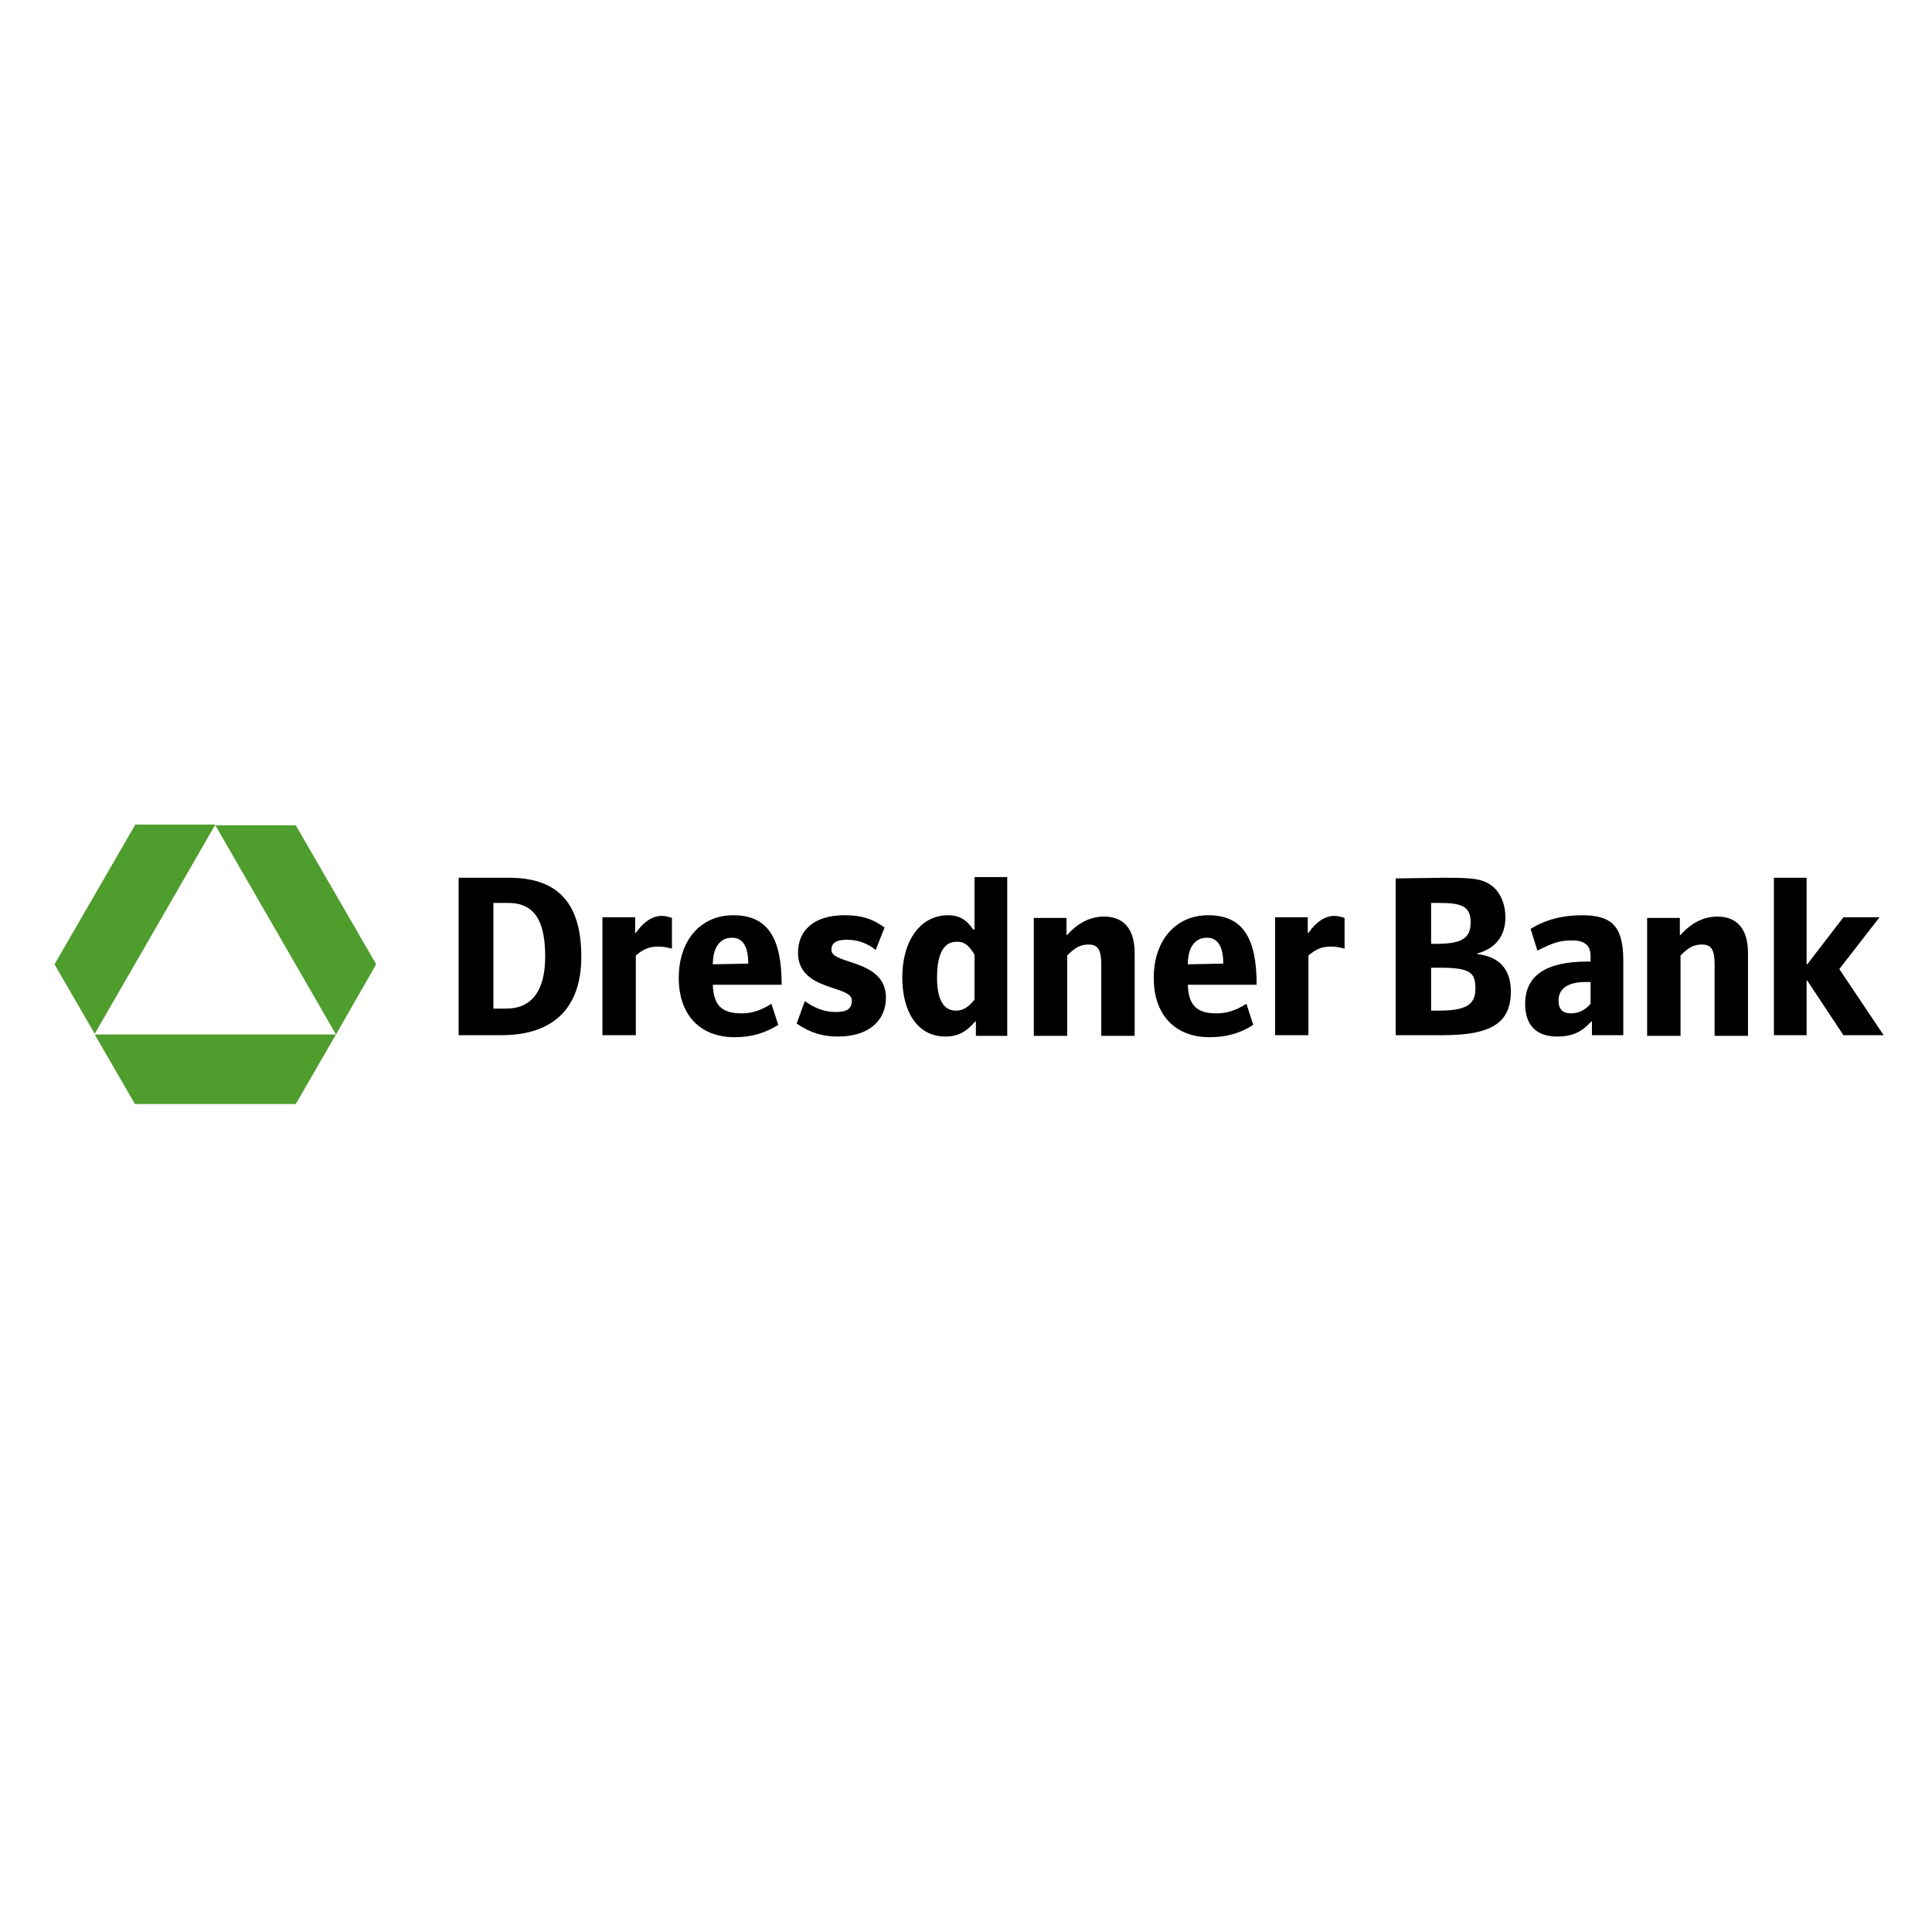 <?xml version="1.0" encoding="utf-8"?>
<!-- Generator: Adobe Illustrator 19.2.0, SVG Export Plug-In . SVG Version: 6.00 Build 0)  -->
<!DOCTYPE svg PUBLIC "-//W3C//DTD SVG 1.1//EN" "http://www.w3.org/Graphics/SVG/1.1/DTD/svg11.dtd">
<svg version="1.1" xmlns="http://www.w3.org/2000/svg" xmlns:xlink="http://www.w3.org/1999/xlink" x="0px" y="0px"
	 viewBox="0 0 283.5 283.5" enable-background="new 0 0 283.5 283.5" xml:space="preserve">
<g id="Ebene_2">
</g>
<g id="Ebene_13">
</g>
<g id="dresdner">
	<g>
		<path fill="#4E9D2D" d="M19.8,162h23.6l5.9-10.2H13.9L19.8,162 M19.8,121.1L8,141.5l5.9,10.2l17.7-30.7H19.8z M55.2,141.5
			l-11.8-20.4H31.6l17.7,30.7L55.2,141.5z"/>
		<g>
			<path d="M93.3,151.9v-11.7c1.1-0.9,1.9-1.3,3.3-1.3c0.7,0,1.2,0.1,2,0.3v-4.5c-0.6-0.2-1-0.3-1.5-0.3c-1.4,0-2.7,0.9-3.8,2.5
				h-0.1v-2.3h-4.8v17.3H93.3"/>
			<path d="M116.9,150.2c2.1,1.4,3.8,1.9,6.1,1.9c4.3,0,7-2.2,7-5.7c0-5.7-8-4.8-8-7c0-1.1,0.8-1.5,2.3-1.5c1.7,0,3.1,0.6,4.2,1.5
				l1.3-3.3c-1.8-1.3-3.4-1.8-5.9-1.8c-4.3,0-6.8,2.1-6.8,5.5c0,5.7,7.9,4.7,7.9,7c0,1.3-0.8,1.7-2.4,1.7c-1.5,0-3-0.5-4.5-1.6
				L116.9,150.2"/>
			<path d="M156.6,151.9v-11.7c1.1-1.1,1.9-1.6,3.1-1.6c1.4,0,1.9,0.7,1.9,3v10.4h4.9v-12.1c0-3.6-1.6-5.4-4.5-5.4
				c-2.1,0-3.9,1-5.4,2.7h-0.1v-2.5h-4.8v17.3H156.6"/>
			<path fill-rule="evenodd" clip-rule="evenodd" d="M182.9,147.3c-1.6,1-2.9,1.4-4.4,1.4c-2.9,0-4.1-1.2-4.2-4.2h10.1
				c0-6.8-2-10.2-7.1-10.2c-4.8,0-8,3.7-8,9.2c0,5.4,3.1,8.7,8.2,8.7c2.5,0,4.5-0.6,6.4-1.8L182.9,147.3 M179.5,141.4L179.5,141.4
				l-5.2,0.1c0-2.4,1-3.9,2.8-3.9C178.7,137.6,179.5,138.9,179.5,141.4z"/>
			<path d="M192,151.9v-11.7c1.1-0.9,1.9-1.3,3.3-1.3c0.7,0,1.2,0.1,2,0.3v-4.5c-0.6-0.2-1-0.3-1.5-0.3c-1.4,0-2.7,0.9-3.8,2.5h-0.1
				v-2.3h-4.8v17.3H192"/>
			<path d="M246.6,151.9v-11.7c1.1-1.1,1.9-1.6,3.1-1.6c1.4,0,1.9,0.7,1.9,3v10.4h4.9v-12.1c0-3.6-1.6-5.4-4.5-5.4
				c-2.1,0-3.9,1-5.4,2.7h-0.1v-2.5h-4.8v17.3H246.6"/>
			<polyline points="265.1,151.9 265.1,143.9 265.2,143.9 270.5,151.9 276.4,151.9 269.9,142.2 275.8,134.6 270.5,134.6 
				265.2,141.5 265.1,141.5 265.1,128.8 260.3,128.8 260.3,151.9 265.1,151.9 			"/>
			<path fill-rule="evenodd" clip-rule="evenodd" d="M67.2,151.9h6.4c7.9,0,11.7-4.3,11.7-11.5c0-7.5-3.1-11.6-10.6-11.6h-7.4V151.9
				 M72.4,148.1v-15.6h2.2c4.2,0,5.4,3.2,5.4,7.9c0,5-2,7.6-5.7,7.6H72.4z"/>
			<path fill-rule="evenodd" clip-rule="evenodd" d="M113.2,147.3c-1.6,1-2.9,1.4-4.4,1.4c-2.9,0-4.1-1.2-4.2-4.2h10.1
				c0-6.8-2-10.2-7.1-10.2c-4.8,0-8,3.7-8,9.2c0,5.4,3.1,8.7,8.2,8.7c2.5,0,4.4-0.6,6.4-1.8L113.2,147.3 M109.8,141.4L109.8,141.4
				l-5.2,0.1c0-2.4,1-3.9,2.8-3.9C109,137.6,109.8,138.9,109.8,141.4z"/>
			<path fill-rule="evenodd" clip-rule="evenodd" d="M147.8,151.9v-23.2H143v7.7h-0.2c-1-1.5-2.1-2.1-3.7-2.1c-4,0-6.7,3.7-6.7,9.1
				c0,5.3,2.4,8.7,6.3,8.7c1.8,0,3-0.6,4.4-2.2h0.1v2.1H147.8 M143,140.1v6.6c-0.9,1.1-1.7,1.6-2.7,1.6c-1.9,0-2.8-1.7-2.8-4.9
				c0-3.4,1-5.2,2.8-5.2C141.4,138.1,142.2,138.7,143,140.1z"/>
			<path fill-rule="evenodd" clip-rule="evenodd" d="M204.9,151.9h6.9c7,0,9.9-1.8,9.9-6.4c0-3.3-1.7-5.1-4.9-5.5v-0.1
				c2.6-0.7,4.1-2.5,4.1-5.3c0-2-0.8-3.8-2.1-4.7c-1.4-1-2.9-1.1-7-1.1l-7,0.1V151.9 M210,148.3V142h1.3c4.6,0,5.2,0.8,5.2,3.1
				c0,2.4-1.5,3.2-5.4,3.2H210z M210,138.4v-5.9h1.4c3.4,0,4.4,0.7,4.4,2.9c0,2.4-1.5,3.1-5.1,3.1H210z"/>
			<path fill-rule="evenodd" clip-rule="evenodd" d="M238.2,151.9v-11c0-5.2-1.9-6.6-6.1-6.6c-2.9,0-5.4,0.7-7.5,2l1,3.2
				c2.5-1.3,3.5-1.5,5.1-1.5c1.8,0,2.7,0.7,2.7,2.3v0.8h-0.5c-6.1,0-9.1,2.1-9.1,6.2c0,3.1,1.6,4.8,4.7,4.8c2.3,0,3.6-0.7,5-2.2h0.1
				v2H238.2 M233.4,144.1v3.2c-0.8,0.9-1.7,1.4-2.9,1.4c-1.2,0-1.8-0.6-1.8-1.9c0-2.1,2-2.7,3.9-2.7H233.4z"/>
		</g>
	</g>
</g>
</svg>
